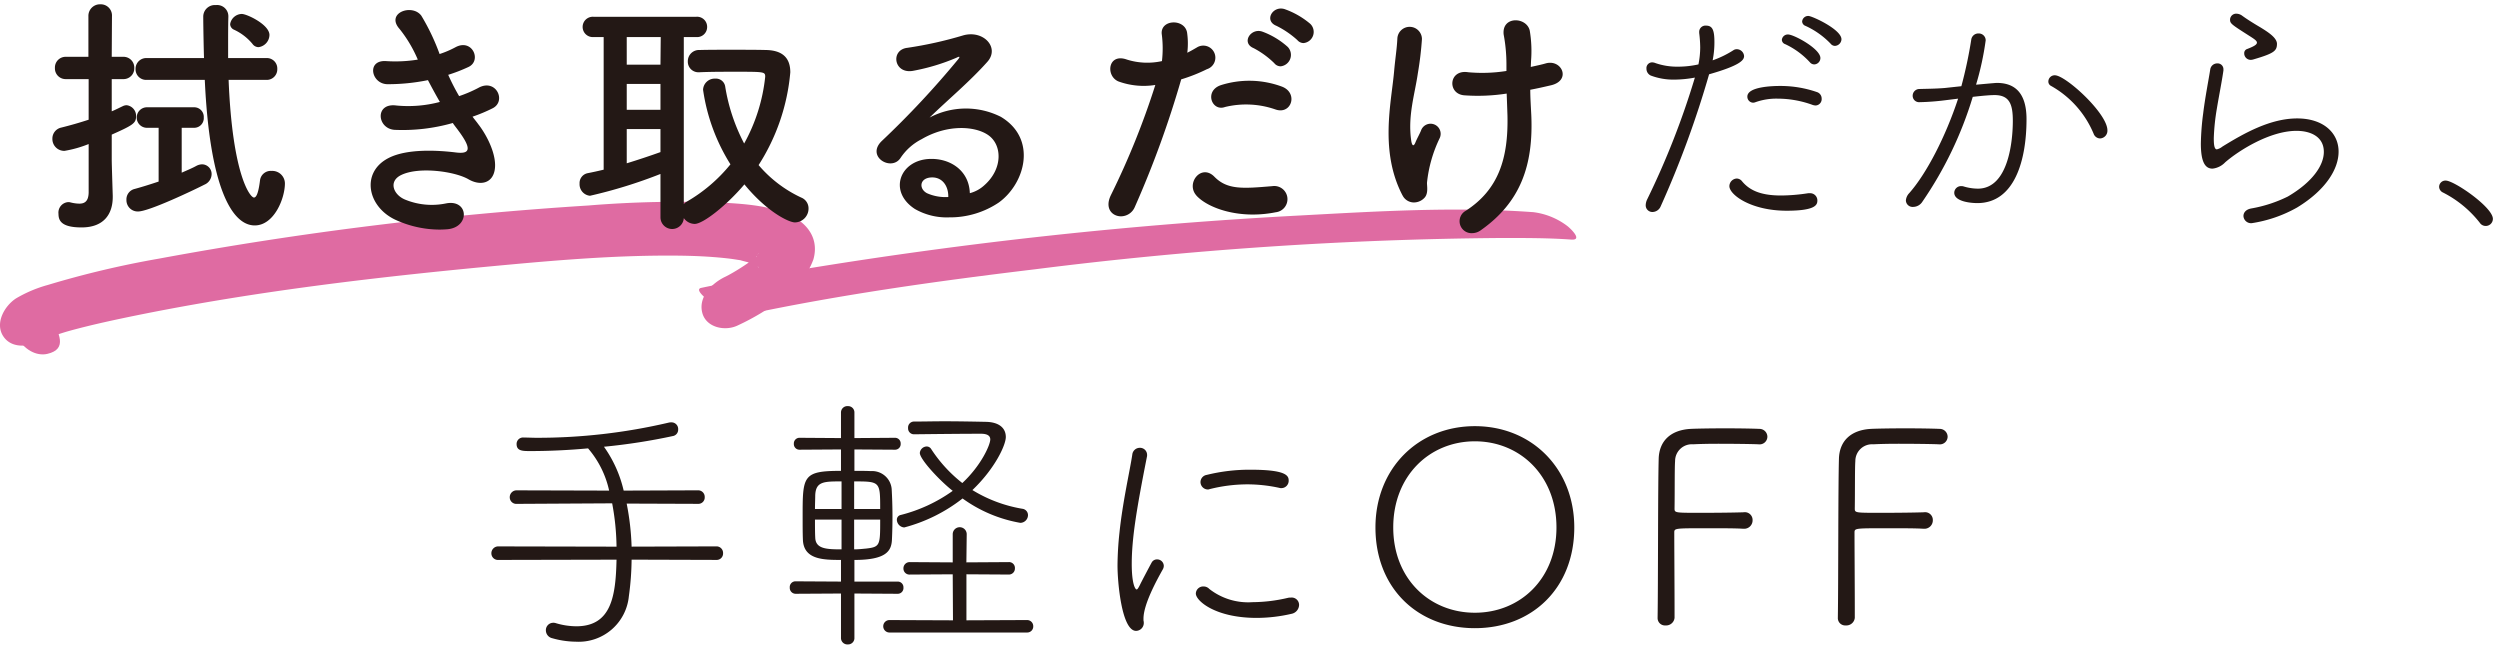 <svg xmlns="http://www.w3.org/2000/svg" width="290" height="75.419"><g id="sec03_ttl" transform="translate(-39 -2622.581)"><path id="area" transform="translate(39 2623)" fill="none" d="M0 0h290v75H0z"/><g id="グループ_41" data-name="グループ 41" transform="translate(39 2623.081)"><g id="グループ_40" data-name="グループ 40" transform="translate(0 22.885)"><path id="パス_52" data-name="パス 52" d="M85.545 29.789a27.349 27.349 0 005.355-3.251 9.3 9.3 0 003.45-4.409c.674-2.349-.612-4.158-2.685-5.14-2.332-1.1-5.153-1.3-7.693-1.449a127.911 127.911 0 00-15.717.321 417.114 417.114 0 00-49.805 6.162 110.055 110.055 0 00-12.9 3.055 15.182 15.182 0 00-3.683 1.556C.512 27.51-.628 29.531.392 31.05c1.047 1.559 3.3 1.181 4.645.312.423-.275-1.3.558-.411.229.541-.2 1.068-.434 1.616-.621.41-.14.824-.27 1.239-.4.157-.049 1.108-.324.443-.134-.646.184.463-.125.673-.18 1.766-.469 3.549-.876 5.338-1.255 14.965-3.164 30.323-4.924 45.545-6.318 5.877-.538 11.682-.985 17.566-1.01 1.932-.007 3.869.027 5.8.178.661.052 1.322.116 1.98.2.3.04.6.092.9.135.928.132-.492-.166.223.043.423.125.855.209 1.273.361a4.243 4.243 0 00.508.2c.6.137-.737-.435-.108-.055.5.3.57.63.091-.036.489.677-.119-.631 0-.089.1.451-.033-.9-.039-.48 0 .337.144.2.048-.1-.089-.285.113-.454-.009-.1-.189.558.426-.919.2-.423-.334.731-.224.085.137-.114a3.478 3.478 0 00-.581.607c-.857.9.569-.371-.028.037-.267.184-.52.392-.787.578a26.39 26.39 0 01-1.576 1c-.238.14-.481.269-.72.407-.772.447 1.01-.5.29-.153-.178.086-.351.181-.529.266-1.519.725-3.141 2.315-2.654 4.178.45 1.718 2.639 2.164 4.089 1.473" transform="translate(0 -15.409)" fill="#df6ba2"/><path id="長方形_12" data-name="長方形 12" transform="translate(0 .001)" fill="none" d="M0 0h94.532v16.707H0z"/><path id="パス_53" data-name="パス 53" d="M151.276 16.327c-8.9-.646-17.989-.094-26.879.386A524.737 524.737 0 0066.4 23c-3.857.642-7.717 1.305-11.542 2.115-1.028.217 1.347 1.858 1.5 1.951 1.023.6 2.526 1.4 3.766 1.135 11.04-2.336 22.283-3.9 33.478-5.245a458.222 458.222 0 0153.962-3.627c2.734 0 5.488-.012 8.217.186 1.4.1-.156-1.351-.486-1.594a8.16 8.16 0 00-4.026-1.6" transform="translate(26.49 -15.107)" fill="#df6ba2"/><path id="長方形_13" data-name="長方形 13" transform="translate(81.094 .927)" fill="none" d="M0 0h101.759v12.223H0z"/><path id="パス_54" data-name="パス 54" d="M5.484 25.29c.891 1.787 2.021 3.689-.42 4.249-1.224.281-2.756-.434-3.647-2.222s-.658-3.607.42-4.249c1.85-1.1 2.756.435 3.647 2.222" transform="translate(.421 -11.873)" fill="#df6ba2"/><path id="長方形_14" data-name="長方形 14" transform="translate(1.29 10.826)" fill="none" d="M0 0h5.669v6.9H0z"/></g><path id="合体_5" data-name="合体 5" d="M170.041 23.943c3.765-2.441 4.941-6.029 4.824-11.059-.031-.912-.059-1.735-.09-2.529a21.952 21.952 0 01-4.94.2c-1.971-.175-1.8-3.03.469-2.676a17.924 17.924 0 004.443-.147v-.76a18.844 18.844 0 00-.323-3.471c-.237-2.176 2.676-2.058 3.029-.441a14.293 14.293 0 01.148 3.5l-.031.706c.648-.147 1.235-.265 1.735-.412 1.883-.531 3.03 2.029.529 2.558-.763.176-1.529.354-2.323.5 0 .851.059 1.734.118 2.912.266 5.882-1.264 10.148-5.853 13.382a1.729 1.729 0 01-1 .34 1.385 1.385 0 01-.735-2.603zM46.083 25.091c-3.473-1.47-4.3-5.588-1-7.265 2.179-1.119 5.8-.882 7.736-.648 1.588.207 2.06-.234.353-2.529-.207-.294-.441-.559-.646-.882a21.225 21.225 0 01-6.766.794c-2.03-.148-2.3-3.148.206-2.824a14.3 14.3 0 005.059-.412c-.44-.765-.91-1.619-1.383-2.53a23.083 23.083 0 01-4.675.472c-1.911 0-2.5-2.854-.148-2.677a16.3 16.3 0 003.646-.176 15.087 15.087 0 00-2.118-3.559c-1.65-1.855 1.471-2.973 2.53-1.53a25.214 25.214 0 012.116 4.442 11.091 11.091 0 001.854-.794c1.942-1.029 3.061 1.558 1.5 2.294a18.908 18.908 0 01-2.355.913 25.252 25.252 0 001.266 2.47 15.053 15.053 0 002.207-.942c2.06-1.176 3.323 1.53 1.676 2.354a18.133 18.133 0 01-2.326.972c.207.294.444.559.65.853 1.059 1.353 2.236 3.706 1.911 5.384-.293 1.528-1.706 1.794-3.029 1.027-1.558-.91-5.735-1.5-7.8-.5-1.529.735-.912 2.295.44 2.854a8.142 8.142 0 004.768.441c2.618-.5 2.794 2.764.147 3q-.485.039-.954.039a12.327 12.327 0 01-4.865-1.041zm30.531-.381v-5.031a56.246 56.246 0 01-8.176 2.53 1.339 1.339 0 01-1.207-1.409 1.166 1.166 0 01.913-1.206 43.635 43.635 0 001.881-.412V3.8h-1.176a1.18 1.18 0 110-2.354h11.913a1.167 1.167 0 011.266 1.176A1.168 1.168 0 0180.762 3.8h-1.441v19.38a1.142 1.142 0 01.353-.294 18.3 18.3 0 005.059-4.324 22.116 22.116 0 01-3.177-8.648 1.347 1.347 0 011.413-1.294 1.083 1.083 0 011.148.88 21.532 21.532 0 002.205 6.647 20.288 20.288 0 002.441-7.736c0-.588-.088-.588-3.47-.588-1.383 0-2.884 0-4.149.059h-.057a1.226 1.226 0 01-1.3-1.264A1.3 1.3 0 0181.144 5.3c1.059-.029 2.266-.029 3.442-.029 1.617 0 3.176 0 4.236.029 1.913.028 2.854.882 2.854 2.588a23.766 23.766 0 01-3.678 10.762 14.525 14.525 0 004.941 3.765 1.345 1.345 0 01.851 1.264 1.605 1.605 0 01-1.585 1.621c-.678 0-3.236-1.207-5.853-4.412-2.06 2.439-4.8 4.587-5.766 4.587a1.569 1.569 0 01-1.264-.676 1.355 1.355 0 01-2.707-.087zm-3.912-6.266a93.885 93.885 0 003.912-1.3v-2.671h-3.912zm0-6.206h3.912v-3h-3.912zm0-5.237h3.912l.031-3.201h-3.943zM6.784 24.3A1.216 1.216 0 017.9 22.947a.81.81 0 01.265.029 4.424 4.424 0 001.031.147c.619 0 1.06-.266 1.088-1.266v-5.649A13.442 13.442 0 017.488 17a1.374 1.374 0 01-1.411-1.411A1.3 1.3 0 017.106 14.3a46.082 46.082 0 003.177-.913v-4.71H7.637a1.242 1.242 0 01-1.266-1.294A1.242 1.242 0 017.637 6.09h2.618V1.382A1.34 1.34 0 0111.636 0a1.3 1.3 0 011.353 1.382l-.028 4.708h1.322a1.25 1.25 0 011.294 1.293 1.25 1.25 0 01-1.3 1.294h-1.316v3.737c.441-.179.882-.413 1.322-.618a1.028 1.028 0 01.413-.09A1.239 1.239 0 0115.784 13c0 .793-.382 1.029-2.823 2.116v2.912c0 .47.086 3.146.118 4.178v.147c0 1.881-.942 3.529-3.62 3.529-2.412.003-2.675-.85-2.675-1.582zm280.862 1.029a12.732 12.732 0 00-4.267-3.5.755.755 0 01-.441-.648.735.735 0 01.765-.735c.973 0 5.472 3.088 5.472 4.442a.829.829 0 01-.854.823.815.815 0 01-.675-.385zM23.755 8.767h-6.736A1.227 1.227 0 0115.725 7.5a1.242 1.242 0 011.294-1.264h6.648c-.029-.619-.09-3.765-.09-4.855A1.347 1.347 0 0125.048.09a1.3 1.3 0 011.442 1.293v.06c-.028 1.029-.028 2.148-.028 3.324v1.47h4.415A1.21 1.21 0 0132.166 7.5a1.226 1.226 0 01-1.289 1.267h-4.358c.441 11.058 2.5 13.647 2.941 13.647.294 0 .531-.588.707-2.029a1.251 1.251 0 011.323-1.059 1.467 1.467 0 011.56 1.441c0 1.766-1.264 4.883-3.5 4.883-2.737 0-5.238-4.677-5.795-16.883zM260.24 24.562c0-.382.265-.766.912-.882a15.62 15.62 0 004.237-1.383c2.911-1.707 4.176-3.648 4.176-5.177 0-1.764-1.529-2.442-3.177-2.442-3.088 0-6.706 2.295-8.266 3.649a2.382 2.382 0 01-1.47.735c-.825 0-1.353-.707-1.353-2.912a30 30 0 01.266-3.47c.234-1.914.618-3.825.822-5.119a.815.815 0 01.825-.706.671.671 0 01.706.675v.148c-.178 1.264-.531 3-.766 4.442a24.977 24.977 0 00-.352 3.383c0 .47 0 1.323.352 1.323a1.61 1.61 0 00.647-.323c2.53-1.558 5.56-3.265 8.677-3.265 3 0 4.8 1.648 4.8 3.853 0 2-1.47 4.442-4.8 6.472a15.364 15.364 0 01-5.265 1.823.883.883 0 01-.971-.824zm-154.121-.825c-3.12-2.03-1.735-5.677 1.736-5.8 2.352-.087 4.559 1.325 4.646 3.971a3.96 3.96 0 001.707-.941c2.148-1.911 2.058-4.706.384-5.824-1.532-1.031-4.708-1.235-7.679.5a6.454 6.454 0 00-2.47 2.205c-1.059 1.558-4-.176-2.177-1.972a104.19 104.19 0 008.882-9.5c.325-.413.031-.294-.2-.178a23.64 23.64 0 01-4.941 1.5c-2.323.5-2.765-2.413-.765-2.649a45.347 45.347 0 006.471-1.44c2.354-.676 4.295 1.41 2.823 3.06-.94 1.059-2.116 2.205-3.292 3.293s-2.354 2.148-3.414 3.177a9.007 9.007 0 018.266-.088c4.237 2.529 2.854 7.707-.235 9.942a10.127 10.127 0 01-5.765 1.721 7.407 7.407 0 01-3.977-.977zm1.823-3.648c-1.294.119-1.353 1.325-.412 1.823a5.266 5.266 0 002.471.441c.027-1.282-.684-2.273-1.861-2.273q-.096 0-.198.009zm20.929 2.03a90.818 90.818 0 005.147-12.765 8.559 8.559 0 01-4.293-.413c-1.5-.646-1.208-3.323 1-2.529a7.871 7.871 0 004.061.176 12.763 12.763 0 00-.029-3.177c-.118-1.676 2.648-1.764 2.942-.147a8.9 8.9 0 01.028 2.354c.413-.206.767-.412 1.119-.618a1.4 1.4 0 111.148 2.529 18.976 18.976 0 01-2.973 1.176 115.52 115.52 0 01-5.381 14.8 1.755 1.755 0 01-1.607 1.088c-1.017-.002-1.93-.92-1.162-2.473zm9.911.059c-1.263-1.411.56-3.735 2.089-2.175 1.5 1.528 3.295 1.381 6.738 1.088a1.527 1.527 0 11.38 3.03 13.549 13.549 0 01-2.652.265c-3.075.001-5.539-1.076-6.56-2.207zm52.12 1.117a1.651 1.651 0 01.175-.675 93.177 93.177 0 005.53-14.12 13.341 13.341 0 01-2.383.235 7.4 7.4 0 01-2.735-.472.864.864 0 01-.5-.794.664.664 0 01.676-.735 1.139 1.139 0 01.384.09 7.685 7.685 0 002.586.41 10.951 10.951 0 002.383-.263A9.987 9.987 0 00197.224 5a14.024 14.024 0 00-.118-1.676v-.117a.725.725 0 01.794-.735c.738 0 .972.5.972 1.911a10.535 10.535 0 01-.206 2.117 11.472 11.472 0 002.411-1.176.677.677 0 01.412-.116.857.857 0 01.825.793c0 .47-.441 1.088-4.059 2.117a114.312 114.312 0 01-5.62 15.326 1.046 1.046 0 01-.94.647.77.77 0 01-.793-.791zM14.666 22.68a1.243 1.243 0 01.97-1.266c.97-.265 1.882-.559 2.765-.853v-6.235h-1.352a1.191 1.191 0 110-2.382h5.469a1.111 1.111 0 011.119 1.176 1.12 1.12 0 01-1.119 1.206h-1.441v5.206c.588-.266 1.176-.5 1.707-.794a1.509 1.509 0 01.647-.176 1.121 1.121 0 011.117 1.145 1.345 1.345 0 01-.823 1.207c-1.207.618-6.443 3.118-7.707 3.118a1.312 1.312 0 01-1.352-1.352zm185.942-1.589a.9.9 0 01.853-.882.8.8 0 01.618.322c.97 1.176 2.411 1.647 4.53 1.647a21.381 21.381 0 003.146-.265h.178a.837.837 0 01.882.825c0 .47-.09 1.206-3.561 1.206-4.147-.001-6.646-1.854-6.646-2.853zm20.474 1.676a1.366 1.366 0 01.381-.854c2.03-2.294 4.236-6.59 5.678-10.97l-1.413.175a27.952 27.952 0 01-3.058.234.743.743 0 01-.8-.735.782.782 0 01.766-.793c.97-.029 1.882-.029 2.971-.118l1.911-.206a50.872 50.872 0 001.145-5.384.83.83 0 01.854-.735.8.8 0 01.823.794 33.514 33.514 0 01-1.117 5.149c2.295-.206 2.324-.206 2.413-.206 1.853 0 3.44.91 3.44 4.206 0 4.764-1.382 9.735-5.706 9.735-.765 0-2.676-.175-2.676-1.206a.783.783 0 01.793-.763.855.855 0 01.266.028 5.831 5.831 0 001.677.265c3.616 0 4.058-5.734 4.058-7.854 0-1.882-.353-3-2.119-3-.44 0-1.236.059-2.529.206a43.759 43.759 0 01-5.853 12.177 1.281 1.281 0 01-1.059.589.778.778 0 01-.845-.734zm-58.4-.618c-2.648-5.089-1.3-10.677-.972-14.3.147-1.677.323-2.618.384-3.883a1.427 1.427 0 012.852.057 38.87 38.87 0 01-.47 3.943c-.353 2.47-1.206 5-.765 7.911.087.5.266.707.5.09.146-.353.469-.941.619-1.3a1.171 1.171 0 112.176.853 15.529 15.529 0 00-1.472 5.149c-.029.323.178 1.176-.235 1.706a1.685 1.685 0 01-1.286.61 1.477 1.477 0 01-1.326-.836zm80.161-7.178a11.357 11.357 0 00-4.912-5.5.565.565 0 01-.322-.531.73.73 0 01.763-.706c1.235 0 6.088 4.412 6.088 6.384a.894.894 0 01-.853.941.816.816 0 01-.759-.588zm-94.86-2.764a10.356 10.356 0 00-5.882-.294c-1.528.559-2.439-1.853-.5-2.529a10.909 10.909 0 017.059.147c1.764.631 1.313 2.77-.129 2.771a1.73 1.73 0 01-.543-.095zm62.3-.529a11.861 11.861 0 00-4.059-.735 7.244 7.244 0 00-2.588.41.824.824 0 01-.265.06.692.692 0 01-.678-.707c0-1.176 3.03-1.235 3.824-1.235a12.935 12.935 0 014.237.706.789.789 0 01.559.766.738.738 0 01-.707.794 1.31 1.31 0 01-.322-.059zm-62.47-4.852a10.112 10.112 0 00-2.382-1.736c-1.5-.618-.323-2.413 1.029-1.911a9.106 9.106 0 012.917 1.764 1.333 1.333 0 01-.829 2.25.945.945 0 01-.735-.367zm62.119-.119a9.155 9.155 0 00-2.855-2.088.549.549 0 01-.382-.5.694.694 0 01.735-.618c.648 0 3.736 1.647 3.736 2.736a.742.742 0 01-.706.735.671.671 0 01-.527-.265zm50.4-1a.5.5 0 01.353-.529c.766-.294 1.119-.5 1.119-.735 0-.206-.294-.41-.854-.765-2.117-1.353-2.264-1.441-2.264-1.911a.708.708 0 01.765-.678 1.161 1.161 0 01.646.237c.56.412 1.414.942 2.119 1.353.854.529 1.883 1.176 1.913 1.882 0 .825-.294 1.119-2.707 1.824a1.24 1.24 0 01-.323.059.754.754 0 01-.77-.738zM29.285 4.589a6.1 6.1 0 00-2.147-1.647.725.725 0 01-.441-.647 1.4 1.4 0 011.353-1.176c.588 0 3.207 1.235 3.207 2.441a1.46 1.46 0 01-1.266 1.411.871.871 0 01-.706-.382zm183.059-.029a9.49 9.49 0 00-2.912-2.06.572.572 0 01-.384-.5.7.7 0 01.735-.648c.413 0 3.827 1.56 3.827 2.707a.8.8 0 01-.767.765.657.657 0 01-.499-.265zm-61.855-.412a10.61 10.61 0 00-2.412-1.648c-1.5-.588-.441-2.382.941-1.941a9.472 9.472 0 012.973 1.707 1.3 1.3 0 01-.783 2.23.954.954 0 01-.719-.348z" fill="#231815" stroke="rgba(0,0,0,0)" stroke-miterlimit="10" stroke-width="1"/></g><path id="合体_4" data-name="合体 4" d="M136.554 2696.549v-5.12l-5.242.031a.685.685 0 01-.7-.724.668.668 0 01.7-.722l5.242.031v-2.512c-2.034 0-4.321-.031-4.416-2.325-.032-.721-.032-1.7-.032-2.7 0-4.712 0-5.308 4.448-5.308v-2.483l-4.8.031a.652.652 0 01-.667-.691.653.653 0 01.667-.692l4.8.033v-2.952a.739.739 0 01.794-.755.73.73 0 01.764.755v2.952l4.7-.033a.654.654 0 01.667.692.653.653 0 01-.667.691l-4.7-.031v2.482c.667 0 1.335 0 1.905.03a2.274 2.274 0 012.417 2.073 56.445 56.445 0 01.03 5.907c-.065 1.288-.668 2.325-4.352 2.325v2.512h4.988a.66.66 0 01.7.691.669.669 0 01-.7.724l-4.988-.031v5.12a.737.737 0 01-.764.785.745.745 0 01-.794-.786zm1.526-10.242c.54 0 1.016-.061 1.4-.093 1.621-.19 1.621-.378 1.621-3.362h-3.021zm-4.513-1.382c.033 1.32 1.27 1.382 3.052 1.382v-3.454h-3.082c0 .754 0 1.507.03 2.073zm4.513-3.3h3.02c0-3.172 0-3.2-3.018-3.2zm-4.513-1.6c0 .41-.03.973-.03 1.6h3.082v-3.2c-2.034-.001-2.985-.001-3.052 1.6zm-30.514 16.587a.937.937 0 01-.73-.881.855.855 0 01.824-.909.893.893 0 01.287.031 8.422 8.422 0 002.414.377c4.1 0 4.576-3.551 4.67-7.728l-13.692.031a.765.765 0 01-.826-.755.794.794 0 01.826-.815l13.692.03a28.872 28.872 0 00-.507-5.026l-11.056.063a.762.762 0 01-.824-.752.794.794 0 01.824-.818l10.705.031a11.176 11.176 0 00-2.445-4.9 74.138 74.138 0 01-6.64.314c-.953 0-1.65 0-1.65-.816a.746.746 0 01.824-.754h.032c.478 0 .954.03 1.461.03a66.739 66.739 0 0015.313-1.757 1.154 1.154 0 01.318-.033.769.769 0 01.794.818.748.748 0 01-.541.754 69.62 69.62 0 01-8.067 1.256 14.246 14.246 0 012.286 5.088l8.608-.033a.76.76 0 01.794.785.743.743 0 01-.794.785l-8.259-.031a30.171 30.171 0 01.572 4.994l9.816-.03a.76.76 0 01.794.785.744.744 0 01-.794.785l-9.816-.031a32.793 32.793 0 01-.318 4.241 5.843 5.843 0 01-6.132 5.277 10.345 10.345 0 01-2.763-.406zm39.125-.659a.722.722 0 110-1.445l7.368.03-.03-5.338-4.956.03a.7.7 0 01-.762-.722.722.722 0 01.762-.722l4.956.031v-3.268a.811.811 0 111.623 0l-.039 3.267 4.9-.031a.679.679 0 01.73.722.7.7 0 01-.73.722l-4.894-.03v5.338l7.021-.03a.711.711 0 01.73.721.7.7 0 01-.73.724zm26.453-7.762a37.681 37.681 0 01.224-3.8c.38-3.644 1.205-7.163 1.491-9.078a.872.872 0 01.857-.785.818.818 0 01.859.785v.158c-1.208 6.094-1.78 9.549-1.78 12.533 0 2.231.381 2.953.572 2.953.1 0 .222-.22.383-.534.062-.157 1.205-2.324 1.334-2.545a.7.7 0 01.665-.407.768.768 0 01.764.752.834.834 0 01-.1.378c-.794 1.413-2.256 4.115-2.256 5.747v.16c0 .093.033.157.033.25a.921.921 0 01-.889 1.006c-1.68 0-2.157-5.687-2.157-7.573zm29.921-4.429c0-6.817 4.924-11.747 11.533-11.747s11.531 4.93 11.531 11.747c0 7.068-4.924 11.686-11.531 11.686s-11.533-4.616-11.533-11.684zm2.064 0c0 5.968 4.225 9.895 9.468 9.895s9.465-3.927 9.465-9.895c0-6-4.225-9.989-9.465-9.989s-9.468 3.991-9.468 9.991zm51.574 10.495v-.031c.062-3.8.032-15.11.127-18.439.064-2.074 1.4-3.33 3.716-3.456.573-.031 2.287-.064 4-.064s3.4.033 3.939.064a.921.921 0 01.953.912.9.9 0 01-1.015.878h-.033c-.6-.031-2.733-.063-4.64-.063-1.239 0-2.382.031-2.922.063a1.943 1.943 0 00-2.095 1.948c-.065.785-.033 3.644-.065 5.5 0 .5.065.5 3.017.5 1.907 0 4.258-.031 4.989-.063a.9.9 0 011.047.912.976.976 0 01-1.016 1h-.062c-.826-.061-2.574-.061-4.194-.061-3.749 0-3.812 0-3.812.5 0 1.916.032 6.345.032 8.639v1.256a.982.982 0 01-1.048.879.852.852 0 01-.918-.874zm-20.909 0v-.031c.064-3.8.033-15.11.127-18.439.065-2.074 1.4-3.33 3.717-3.456.572-.031 2.287-.064 4-.064s3.4.033 3.939.064a.921.921 0 01.953.912.9.9 0 01-1.015.878h-.035c-.6-.031-2.731-.063-4.638-.063-1.239 0-2.382.031-2.923.063a1.944 1.944 0 00-2.095 1.948c-.064.785-.032 3.644-.064 5.5 0 .5.064.5 3.017.5 1.907 0 4.258-.031 4.988-.063a.9.9 0 011.048.912.976.976 0 01-1.016 1h-.064c-.824-.061-2.572-.061-4.192-.061-3.749 0-3.812 0-3.812.5 0 1.916.032 6.345.032 8.639v1.256a.982.982 0 01-1.049.879.852.852 0 01-.917-.874zm-53.564-2.828a.851.851 0 01.889-.818.9.9 0 01.668.283 7.308 7.308 0 005.018 1.539 18.279 18.279 0 004.1-.5 1.379 1.379 0 01.349-.033.857.857 0 01.953.848 1.081 1.081 0 01-.889 1.038 17.982 17.982 0 01-4.035.471c-4.798-.002-7.053-1.982-7.053-2.828zm-34.681-8.545a.559.559 0 01.445-.565 17.873 17.873 0 006.036-2.8c-1.559-1.221-3.817-3.672-3.817-4.392a.822.822 0 01.8-.755.613.613 0 01.507.283 16.294 16.294 0 003.622 3.958c2.191-2.041 3.242-4.429 3.242-5.057 0-.471-.414-.661-1.081-.661-1.843 0-5.146.033-7.784.064a.681.681 0 01-.668-.724.69.69 0 01.662-.754c1.143 0 2.32-.031 3.495-.031 1.651 0 3.3.031 4.859.064 1.623.031 2.321.785 2.321 1.759 0 .942-1.27 3.674-3.876 6.156a16.2 16.2 0 005.781 2.168.744.744 0 01.667.754.905.905 0 01-.889.881 16.135 16.135 0 01-6.7-2.829 18.646 18.646 0 01-6.766 3.362.92.92 0 01-.856-.881zm35.221-4.4a.854.854 0 01.73-.816 20.666 20.666 0 015.083-.6c4.13 0 4.417.692 4.417 1.256a.855.855 0 01-.859.881.63.63 0 01-.222-.031 17.479 17.479 0 00-3.716-.408 18.031 18.031 0 00-4.416.565.413.413 0 01-.192.031.87.87 0 01-.825-.877z" fill="#231815" stroke="rgba(0,0,0,0)" stroke-miterlimit="10" stroke-width="1"/></g></svg>
